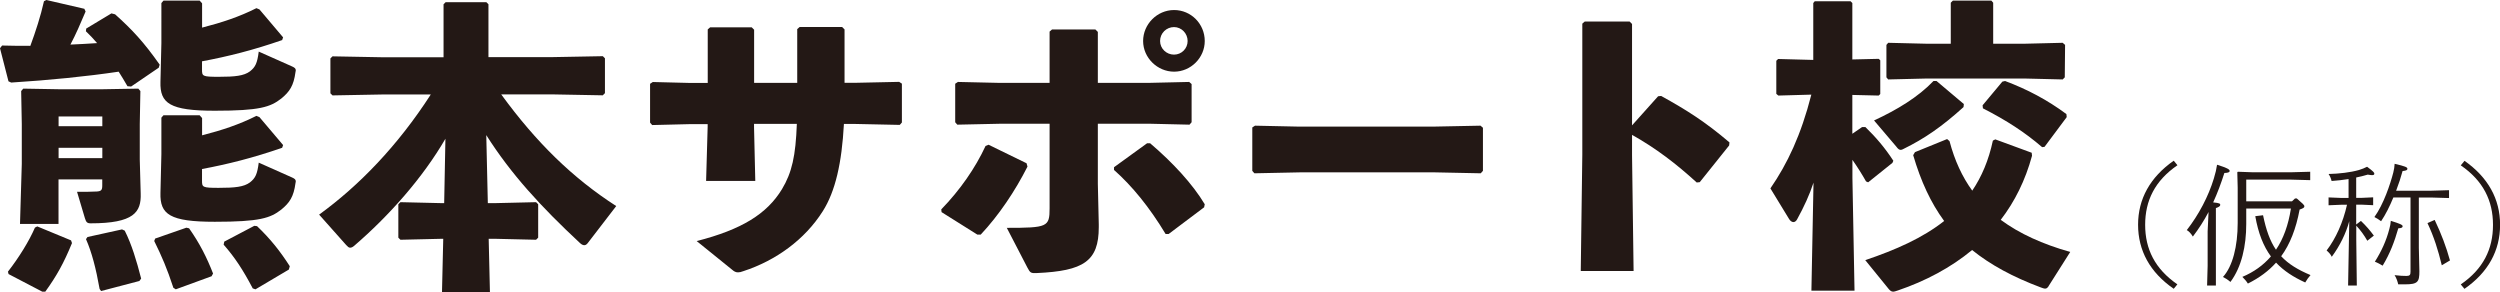 <?xml version="1.0" encoding="UTF-8"?>
<svg id="_レイヤー_2" data-name="レイヤー_2" xmlns="http://www.w3.org/2000/svg" viewBox="0 0 321.27 37.52">
  <defs>
    <style>
      .cls-1 {
        fill: #231815;
      }
    </style>
  </defs>
  <g id="photo">
    <g>
      <g>
        <path class="cls-1" d="M1.09,10.45L0,6.2l.27-.35c1.25.04,2.46.04,3.63.04.66-1.79,1.33-3.82,1.75-5.73l.31-.16,4.88,1.13.16.35c-.66,1.56-1.25,2.93-1.95,4.25,1.13-.04,2.3-.12,3.43-.19-.47-.55-.94-1.05-1.44-1.52l.04-.35,3.24-1.95.47.12c2.18,1.95,3.71,3.59,5.73,6.47l-.12.39-3.55,2.42-.47-.04c-.35-.62-.74-1.25-1.13-1.87-4.17.62-8.89,1.09-13.81,1.4l-.35-.16ZM4.8,29.1l4.33,1.79.12.35c-1.05,2.57-1.99,4.25-3.43,6.24h-.39l-4.33-2.26-.08-.31c1.4-1.79,2.73-3.94,3.47-5.66l.31-.16ZM13.14,23.05h-5.62v5.73H2.57l.23-7.72v-5.11l-.08-4.25.27-.31,4.6.08h5.58l4.6-.08.27.31-.08,4.25v4.56l.12,4.37c.08,2.38-.86,3.82-6.43,3.82-.47,0-.58-.16-.74-.66l-1.01-3.39c1.09,0,1.83,0,2.54-.04.58-.04.7-.19.7-.78v-.78ZM7.53,16.22h5.62v-1.25h-5.62v1.25ZM7.53,20.32h5.62v-1.33h-5.62v1.33ZM11.23,30.46l4.45-.98.35.16c.9,1.79,1.52,3.86,2.11,6.16l-.23.31-4.92,1.29-.19-.27c-.47-2.65-1.01-4.72-1.75-6.4l.19-.27ZM19.93,30.66l4.02-1.4.35.08c1.37,1.95,2.26,3.71,3.08,5.81l-.19.35-4.6,1.68-.31-.2c-.82-2.5-1.48-4.02-2.46-6.01l.12-.31ZM25.66.08l.31.35v3.12c2.57-.66,4.8-1.4,6.98-2.5l.39.16,3.04,3.59-.12.35c-3.71,1.29-6.98,2.11-10.3,2.73v1.05c0,.86.04.94,2.14.94s3.24-.12,4.02-.7c.7-.55.94-1.05,1.13-2.54l4.29,1.91c.35.16.47.27.47.51,0,.08-.04.16-.04.23-.23,1.72-.74,2.5-1.83,3.39-1.4,1.09-2.77,1.56-8.54,1.56s-7.06-.94-6.98-3.71l.12-4.99V.39l.27-.31h4.64ZM25.66,14.82l.31.35v2.22c2.57-.66,4.8-1.4,6.98-2.5l.39.16,3.04,3.59-.12.35c-3.71,1.29-6.98,2.11-10.3,2.73v1.48c0,.86.04.94,2.14.94s3.24-.12,4.02-.7c.7-.55.94-1.05,1.13-2.54l4.29,1.91c.35.16.47.27.47.51,0,.08-.04.16-.04.23-.23,1.72-.74,2.5-1.83,3.39-1.4,1.09-2.77,1.56-8.54,1.56s-7.06-.94-6.98-3.71l.12-4.99v-4.68l.27-.31h4.64ZM28.82,31.05l3.86-2.03.35.04c1.72,1.64,2.96,3.2,4.21,5.15l-.12.43-4.29,2.54-.35-.12c-1.25-2.38-2.3-3.98-3.74-5.62l.08-.39Z"/>
        <path class="cls-1" d="M77.47,12.25l-6.47-.12h-6.59c4.52,6.2,9.2,10.76,14.78,14.35l-3.63,4.72c-.12.16-.27.31-.47.31-.16,0-.35-.08-.55-.27-5.03-4.68-8.89-8.89-12.05-13.88l.2,8.74h1.09l5.11-.12.27.27v4.29l-.27.27-5.11-.12h-.98l.16,6.83h-6.16l.16-6.83h-.39l-5.11.12-.27-.27v-4.29l.27-.27,5.11.12h.51l.16-8.27c-2.92,5.03-7.25,9.91-11.74,13.77-.19.16-.35.23-.51.23-.2,0-.31-.16-.51-.35l-3.47-3.9c5.15-3.74,10.1-8.85,14.35-15.44h-6.16l-6.47.12-.27-.27v-4.48l.27-.27,6.47.12h7.8V.55l.27-.27h5.23l.27.27v6.79h8.23l6.47-.12.27.27v4.48l-.27.27Z"/>
        <path class="cls-1" d="M90.94,16.3v-.35h-2.18l-4.95.12-.27-.31v-4.99l.35-.23,4.8.12h2.26V3.78l.31-.27h5.34l.31.31v6.83h5.54V3.74l.31-.27h5.46l.31.31v6.86h1.44l5.58-.12.35.23v4.99l-.27.31-5.66-.12h-1.52c-.27,4.99-1.09,8.66-2.73,11.23-2.3,3.63-6.01,6.32-10.18,7.68-.31.12-.51.16-.7.16-.31,0-.51-.12-.82-.39l-4.49-3.63c5.77-1.48,9.01-3.47,10.96-6.67,1.29-2.15,1.76-4.29,1.91-8.39h-5.5v.43l.16,6.9h-6.32l.2-6.98Z"/>
        <path class="cls-1" d="M125.6,30.15l-4.6-2.89-.04-.35c2.42-2.5,4.37-5.3,5.69-8.15l.39-.16,4.88,2.38.12.43c-1.6,3.16-3.67,6.24-6.01,8.74h-.43ZM128.41,10.65h6.47v-6.59l.31-.27h5.58l.31.31v6.55h6.55l5.19-.12.31.27v4.91l-.27.31-5.11-.12h-6.67v7.72l.12,5.19v.39c0,4.37-1.95,5.62-7.96,5.89-.78.04-.86-.04-1.21-.7l-2.65-5.11c5.23,0,5.5-.12,5.5-2.5v-10.88h-6.28l-5.58.12-.27-.31v-4.95l.35-.23,5.3.12ZM154.74,26.64l-4.56,3.43h-.39c-2.07-3.43-4.29-6.16-6.63-8.23v-.35l4.25-3.08h.39c2.89,2.46,5.46,5.23,7.02,7.84l-.08.39ZM154.82,5.27c0,2.15-1.79,3.94-3.94,3.94s-3.98-1.79-3.98-3.94,1.79-3.98,3.98-3.98,3.94,1.79,3.94,3.98ZM149.08,5.27c0,.98.82,1.75,1.79,1.75s1.75-.78,1.75-1.75-.78-1.79-1.75-1.79-1.79.78-1.79,1.79Z"/>
        <path class="cls-1" d="M190.56,21.96l-.27.31-5.85-.12h-17.43l-5.81.12-.27-.31v-5.58l.35-.23,5.58.12h17.39l6.01-.12.31.27v5.54Z"/>
        <path class="cls-1" d="M209.73,19.93l.2,14.9h-6.79l.2-14.98V3.04l.31-.27h5.77l.31.31v13.03l3.35-3.74.39-.04c3.24,1.79,5.66,3.31,8.78,5.97l-.04.39-3.78,4.72-.39.04c-2.61-2.38-5.19-4.37-8.31-6.12v2.61Z"/>
        <path class="cls-1" d="M228.54,12.29l-.27-.23v-4.25l.23-.23,4.52.12V.39l.19-.23h4.6l.23.23v7.25l3.39-.08.2.19v4.33l-.2.2-3.39-.08v4.99l1.25-.86h.43c1.33,1.29,2.5,2.65,3.59,4.33l-.12.27-3.12,2.5-.27-.12c-.51-.9-1.09-1.83-1.75-2.77v2.34l.27,14.47h-5.54l.27-13.88c-.51,1.56-1.21,3.08-2.11,4.72-.12.23-.31.35-.47.35-.2,0-.43-.16-.58-.43l-2.38-3.9c2.18-3.16,3.94-6.86,5.26-12.05l-4.25.12ZM263.29,36.74c-.16.23-.27.35-.47.35-.16,0-.35-.08-.58-.16-3.55-1.33-6.44-2.89-8.81-4.8-2.73,2.26-5.97,3.98-9.52,5.19-.23.08-.47.16-.62.16-.19,0-.35-.08-.55-.31l-3.04-3.74c3.94-1.33,7.37-2.85,10.14-5.03-1.72-2.34-3-5.11-3.98-8.46l.23-.39,4.13-1.68.31.27c.66,2.5,1.64,4.6,2.92,6.36,1.21-1.79,2.11-3.9,2.65-6.43l.31-.16,4.68,1.72.04.39c-.86,3.16-2.22,5.89-4.02,8.23,2.42,1.79,5.38,3.12,8.93,4.13l-2.77,4.37ZM248.86,10.41l3.51,2.96-.04.39c-2.81,2.54-5.03,4.06-7.72,5.38-.16.08-.23.12-.35.12-.2,0-.35-.12-.58-.43l-2.85-3.35c2.96-1.37,5.66-3,7.64-5.07h.39ZM247.61,5.62h3.08V.35l.27-.27h4.95l.23.27v5.27h4.02l4.91-.12.31.27-.04,4.17-.27.27-4.91-.12h-12.56l-4.95.12-.23-.27v-4.17l.23-.27,4.95.12ZM265.59,15.05l-2.85,3.82-.31.04c-2.22-1.91-4.56-3.43-7.61-4.99l-.04-.39,2.54-3.04.35-.08c2.81,1.05,5.42,2.42,7.88,4.25l.04.39Z"/>
      </g>
      <g>
        <path class="cls-1" d="M279.81,21.24c-2.89,1.99-4.14,4.54-4.14,7.65s1.25,5.66,4.14,7.65l-.47.57c-3.06-2.11-4.58-4.92-4.58-8.23s1.54-6.1,4.58-8.23l.47.57Z"/>
        <path class="cls-1" d="M283.83,27.22c-.59,1.13-1.27,2.18-2.03,3.18-.25-.41-.52-.69-.78-.83,1.55-1.99,2.79-4.36,3.48-6.64.22-.74.32-1.15.41-1.76,1.25.39,1.62.59,1.62.79,0,.17-.17.25-.68.27-.42,1.32-.89,2.58-1.44,3.78.86.08.91.17.91.32s-.15.27-.56.41v9.95h-1.13l.07-2.53v-4.43l.12-2.52ZM295.13,25.48c.78.68,1,.86,1,1.03,0,.15-.1.25-.61.42-.47,2.48-1.23,4.44-2.37,6,.93,1,2.15,1.74,3.77,2.42-.24.27-.49.61-.68.95-1.52-.69-2.75-1.49-3.75-2.55-.96,1.08-2.16,1.96-3.62,2.69-.17-.29-.46-.61-.71-.86,1.47-.62,2.69-1.49,3.67-2.63-.96-1.3-1.62-2.96-2.01-5.17l1-.12c.39,1.89.89,3.31,1.66,4.43.95-1.4,1.59-3.16,1.92-5.29h-5.74v1.98c0,2.82-.59,5.52-2.03,7.45-.34-.29-.66-.49-.96-.64,1.25-1.37,1.89-3.97,1.89-6.93v-4.56l-.05-1.96.07-.07,1.96.07h4.81l2.53-.07v1.08l-2.53-.07h-5.69v2.79h5.88l.39-.37h.2Z"/>
        <path class="cls-1" d="M301.9,28.42c-.41,1.55-1.22,3.19-2.25,4.58-.15-.34-.41-.59-.66-.81,1.18-1.54,2.11-3.61,2.62-5.88h-.68l-1.69.07v-1.01l1.69.07h.88v-2.43c-.73.12-1.45.2-2.18.25-.08-.32-.19-.61-.39-.9,1.35-.03,2.82-.2,3.9-.51.39-.12.73-.25,1.05-.42.84.62.93.76.93.88,0,.14-.08.2-.3.2-.12,0-.3-.03-.54-.07-.49.15-1,.27-1.49.37v2.62h.66l1.52-.07v1.01l-1.52-.07h-.66v2.55l.61-.46c.69.66,1.17,1.23,1.66,1.89l-.84.66c-.39-.69-.88-1.37-1.42-1.94v1.86l.07,5.83h-1.12l.15-8.28ZM307.56,25.39c-.46,1.11-1,2.2-1.57,3.04-.27-.2-.52-.37-.86-.54,1.17-1.62,2.04-4.21,2.43-5.73.1-.37.15-.76.17-1.11,1.37.32,1.64.44,1.64.64,0,.17-.15.24-.62.29-.2.76-.49,1.64-.83,2.53h4.44l2.36-.07v1.01l-2.36-.07h-1.52v6.47l.07,3.02c0,1.35-.2,1.67-1.84,1.67h-.88c-.07-.32-.24-.86-.47-1.18.64.08,1.17.1,1.54.1.42,0,.51-.15.51-.54v-9.54h-2.2ZM307.24,28.38c1.13.35,1.52.51,1.52.69s-.17.25-.56.27c-.49,1.71-1.06,3.23-2.01,4.8-.32-.2-.73-.41-1-.51.84-1.33,1.47-2.7,1.86-4.21.1-.37.17-.69.19-1.05ZM312.88,28.27c.84,1.76,1.49,3.48,1.96,5.2l-1.05.62c-.46-1.91-1.01-3.67-1.84-5.42l.93-.41Z"/>
        <path class="cls-1" d="M316.7,20.66c3.04,2.13,4.58,4.92,4.58,8.23s-1.52,6.11-4.58,8.23l-.47-.57c2.89-1.99,4.14-4.54,4.14-7.65s-1.25-5.66-4.14-7.65l.47-.57Z"/>
      </g>
    </g>
  </g>
</svg>